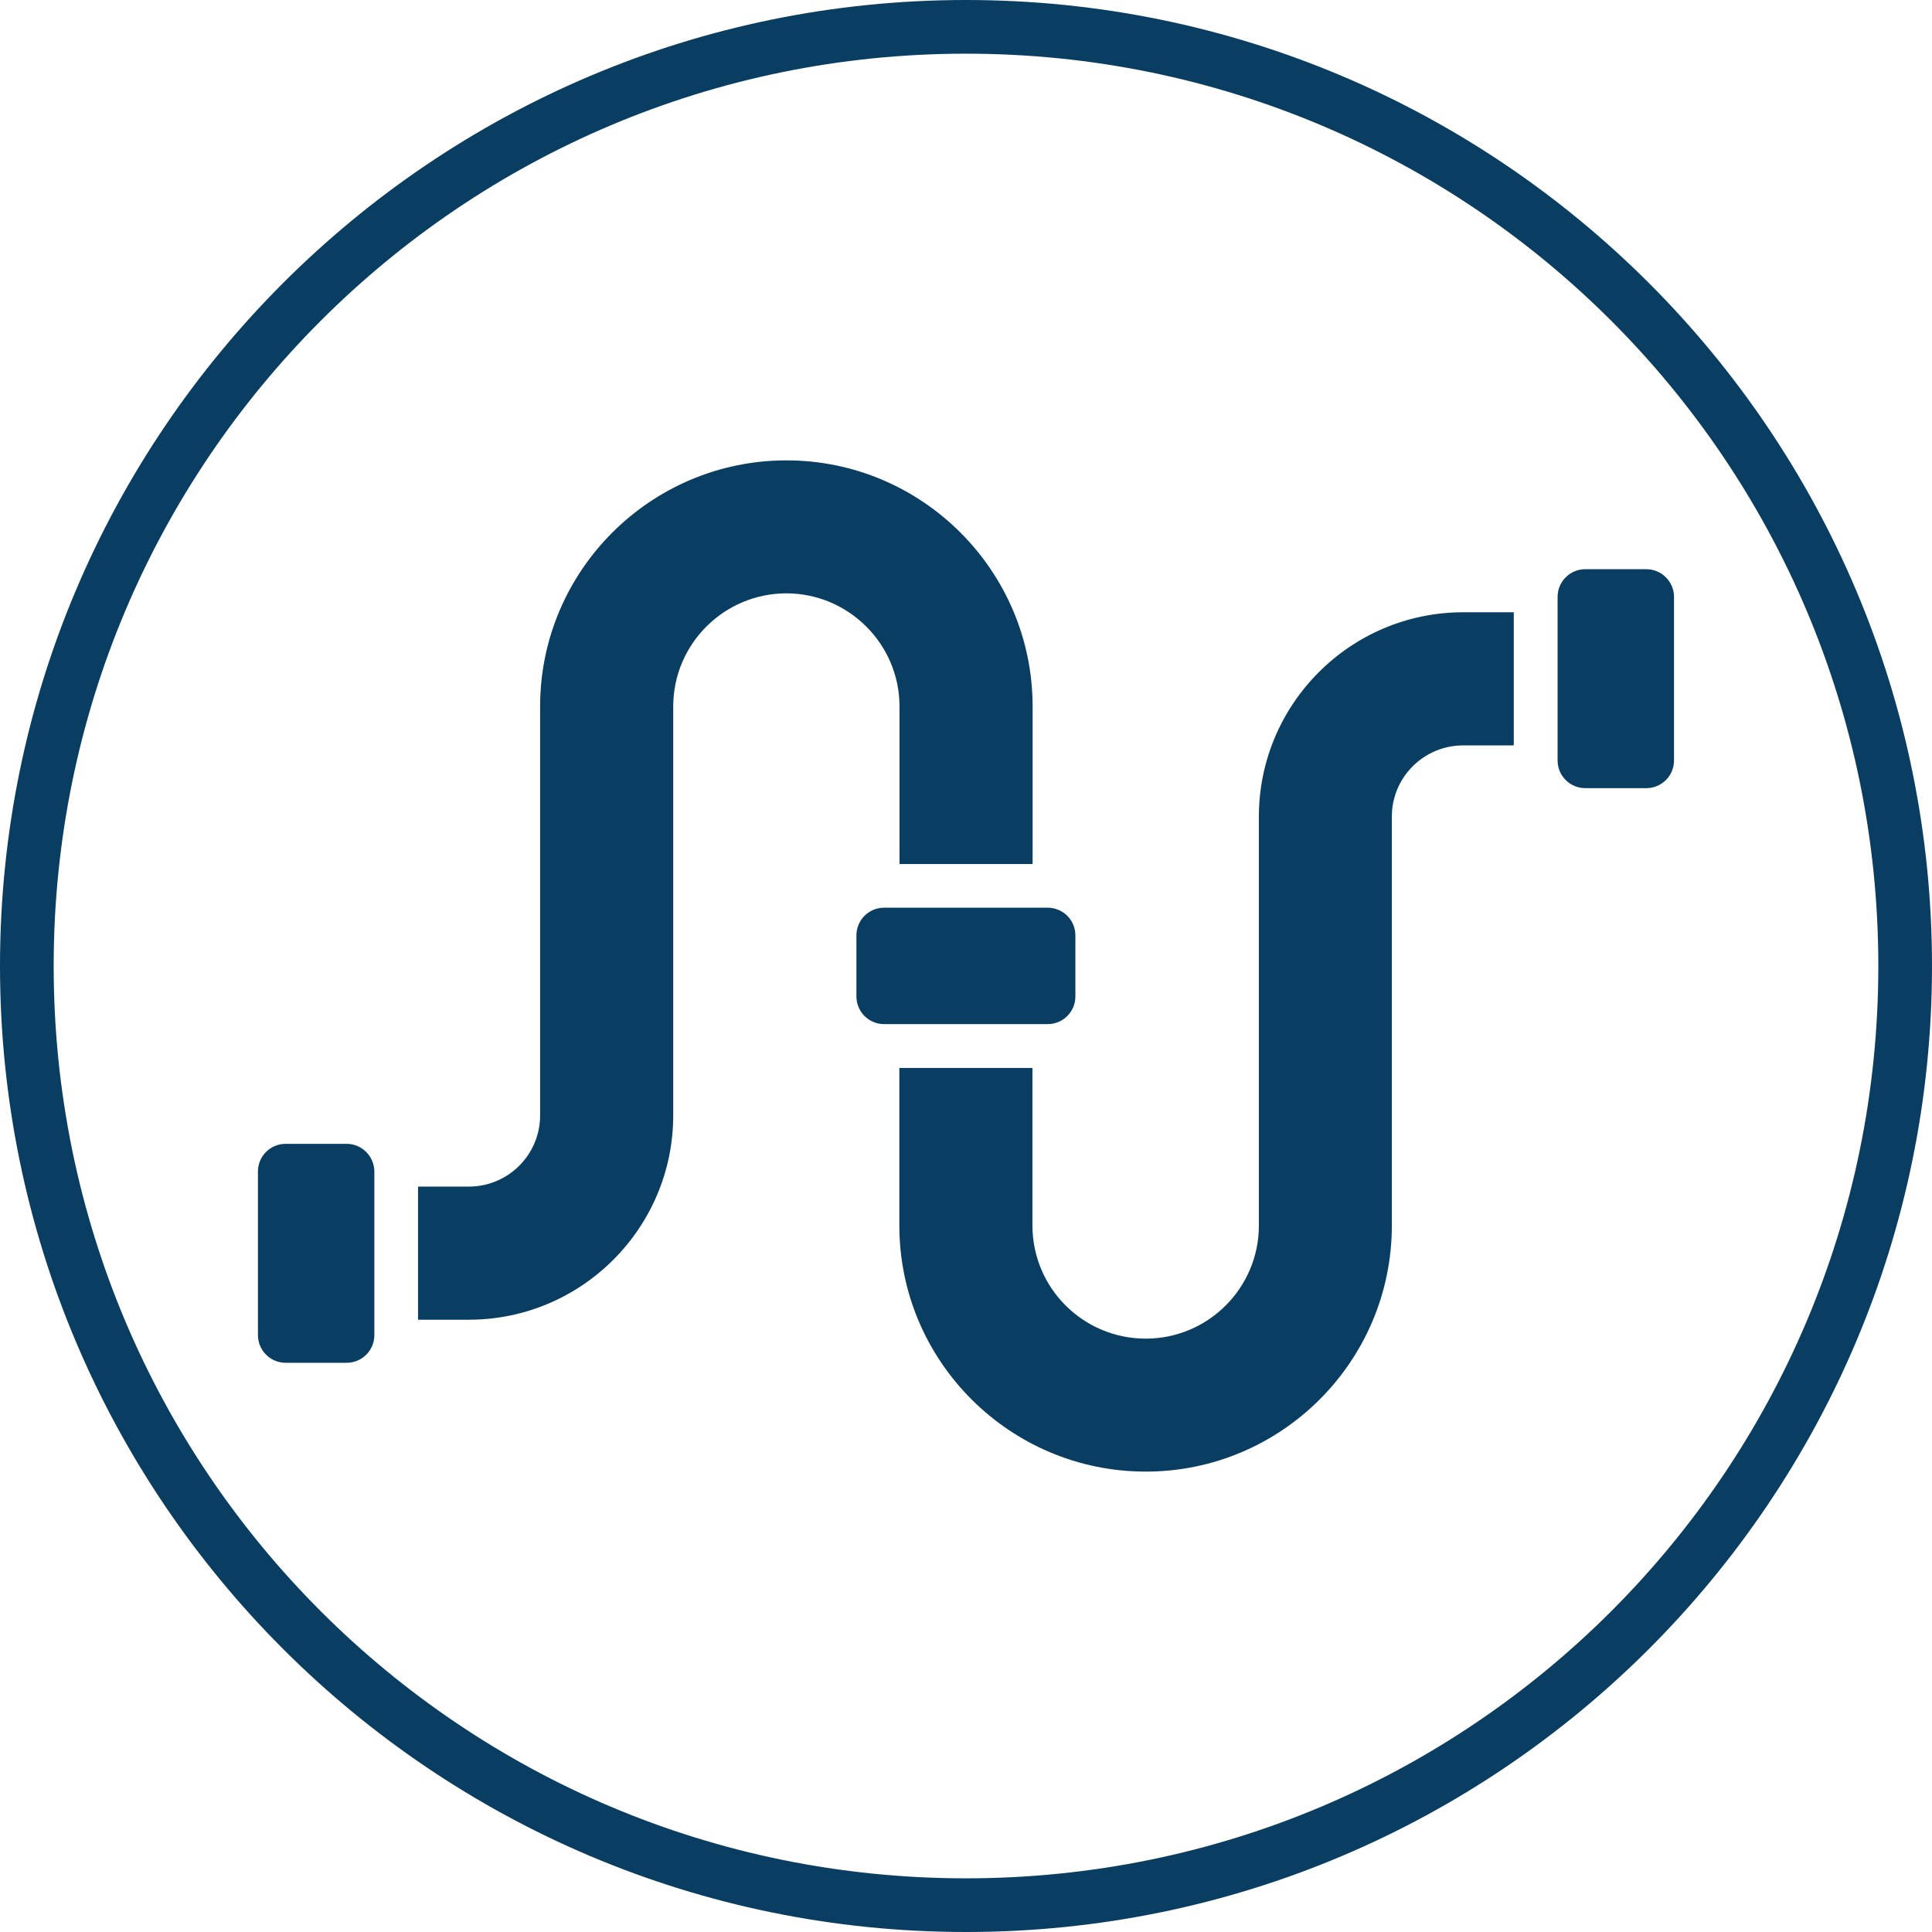 <svg xmlns="http://www.w3.org/2000/svg" xmlns:xlink="http://www.w3.org/1999/xlink" width="500" zoomAndPan="magnify" viewBox="0 0 375 375" height="500" preserveAspectRatio="xMidYMid meet" version="1.0"><defs><clipPath id="0855a63b45"><path d="M 81 89.359 L 201 89.359 L 201 257 L 81 257 Z M 81 89.359 " clip-rule="nonzero"/></clipPath><clipPath id="fcbce3a4ca"><path d="M 174 118 L 294 118 L 294 285.859 L 174 285.859 Z M 174 118 " clip-rule="nonzero"/></clipPath></defs><path fill="#0a3d62" d="M 187.5 0 C 84.008 0 0 84.008 0 187.5 C 0 290.992 84.008 375 187.5 375 C 290.992 375 375 290.992 375 187.5 C 375 84.008 290.992 0 187.5 0 Z M 187.5 10.418 C 285.363 10.418 364.582 89.637 364.582 187.5 C 364.582 285.363 285.363 364.582 187.5 364.582 C 89.637 364.582 10.418 285.363 10.418 187.5 C 10.418 89.637 89.637 10.418 187.5 10.418 Z M 187.5 10.418 " fill-opacity="1" fill-rule="nonzero"/><g clip-path="url(#0855a63b45)"><path fill="#0a3d62" d="M 174.594 137.125 L 174.594 167.707 L 200.43 167.707 L 200.43 137.125 C 200.43 110.797 178.988 89.359 152.66 89.359 C 126.273 89.359 104.836 110.797 104.836 137.125 L 104.836 216.488 C 104.836 224.125 98.645 230.316 91.008 230.316 L 81.141 230.316 L 81.141 256.156 L 91.008 256.156 C 112.879 256.156 130.672 238.359 130.672 216.488 L 130.672 137.125 C 130.672 125.031 140.512 115.168 152.66 115.168 C 164.727 115.195 174.594 125.031 174.594 137.125 Z M 174.594 137.125 " fill-opacity="1" fill-rule="nonzero"/></g><path fill="#0a3d62" d="M 67.281 222.016 L 55.449 222.016 C 52.469 222.016 50.066 224.414 50.066 227.395 L 50.066 259.133 C 50.066 262.113 52.469 264.516 55.449 264.516 L 67.281 264.516 C 70.262 264.516 72.664 262.113 72.664 259.133 L 72.664 227.395 C 72.633 224.414 70.234 222.016 67.281 222.016 Z M 67.281 222.016 " fill-opacity="1" fill-rule="nonzero"/><g clip-path="url(#fcbce3a4ca)"><path fill="#0a3d62" d="M 244.348 158.508 L 244.348 237.871 C 244.348 249.965 234.512 259.828 222.387 259.828 C 210.238 259.828 200.398 249.992 200.398 237.871 L 200.398 207.289 L 174.562 207.289 L 174.562 237.871 C 174.562 264.199 196.004 285.637 222.387 285.637 C 248.746 285.637 270.156 264.199 270.156 237.871 L 270.156 158.508 C 270.156 150.871 276.348 144.68 284.016 144.68 L 293.824 144.68 L 293.824 118.84 L 284.016 118.84 C 262.141 118.84 244.348 136.637 244.348 158.508 Z M 244.348 158.508 " fill-opacity="1" fill-rule="nonzero"/></g><path fill="#0a3d62" d="M 319.543 110.48 L 307.711 110.48 C 304.73 110.48 302.328 112.883 302.328 115.863 L 302.328 147.602 C 302.328 150.582 304.73 152.98 307.711 152.98 L 319.543 152.98 C 322.523 152.98 324.926 150.582 324.926 147.602 L 324.926 115.863 C 324.926 112.91 322.523 110.48 319.543 110.48 Z M 319.543 110.48 " fill-opacity="1" fill-rule="nonzero"/><path fill="#0a3d62" d="M 208.734 193.398 L 208.734 181.566 C 208.734 178.586 206.332 176.184 203.352 176.184 L 171.613 176.184 C 168.633 176.184 166.23 178.586 166.23 181.566 L 166.23 193.398 C 166.23 196.379 168.633 198.781 171.613 198.781 L 203.352 198.781 C 206.332 198.781 208.734 196.379 208.734 193.398 Z M 208.734 193.398 " fill-opacity="1" fill-rule="nonzero"/></svg>